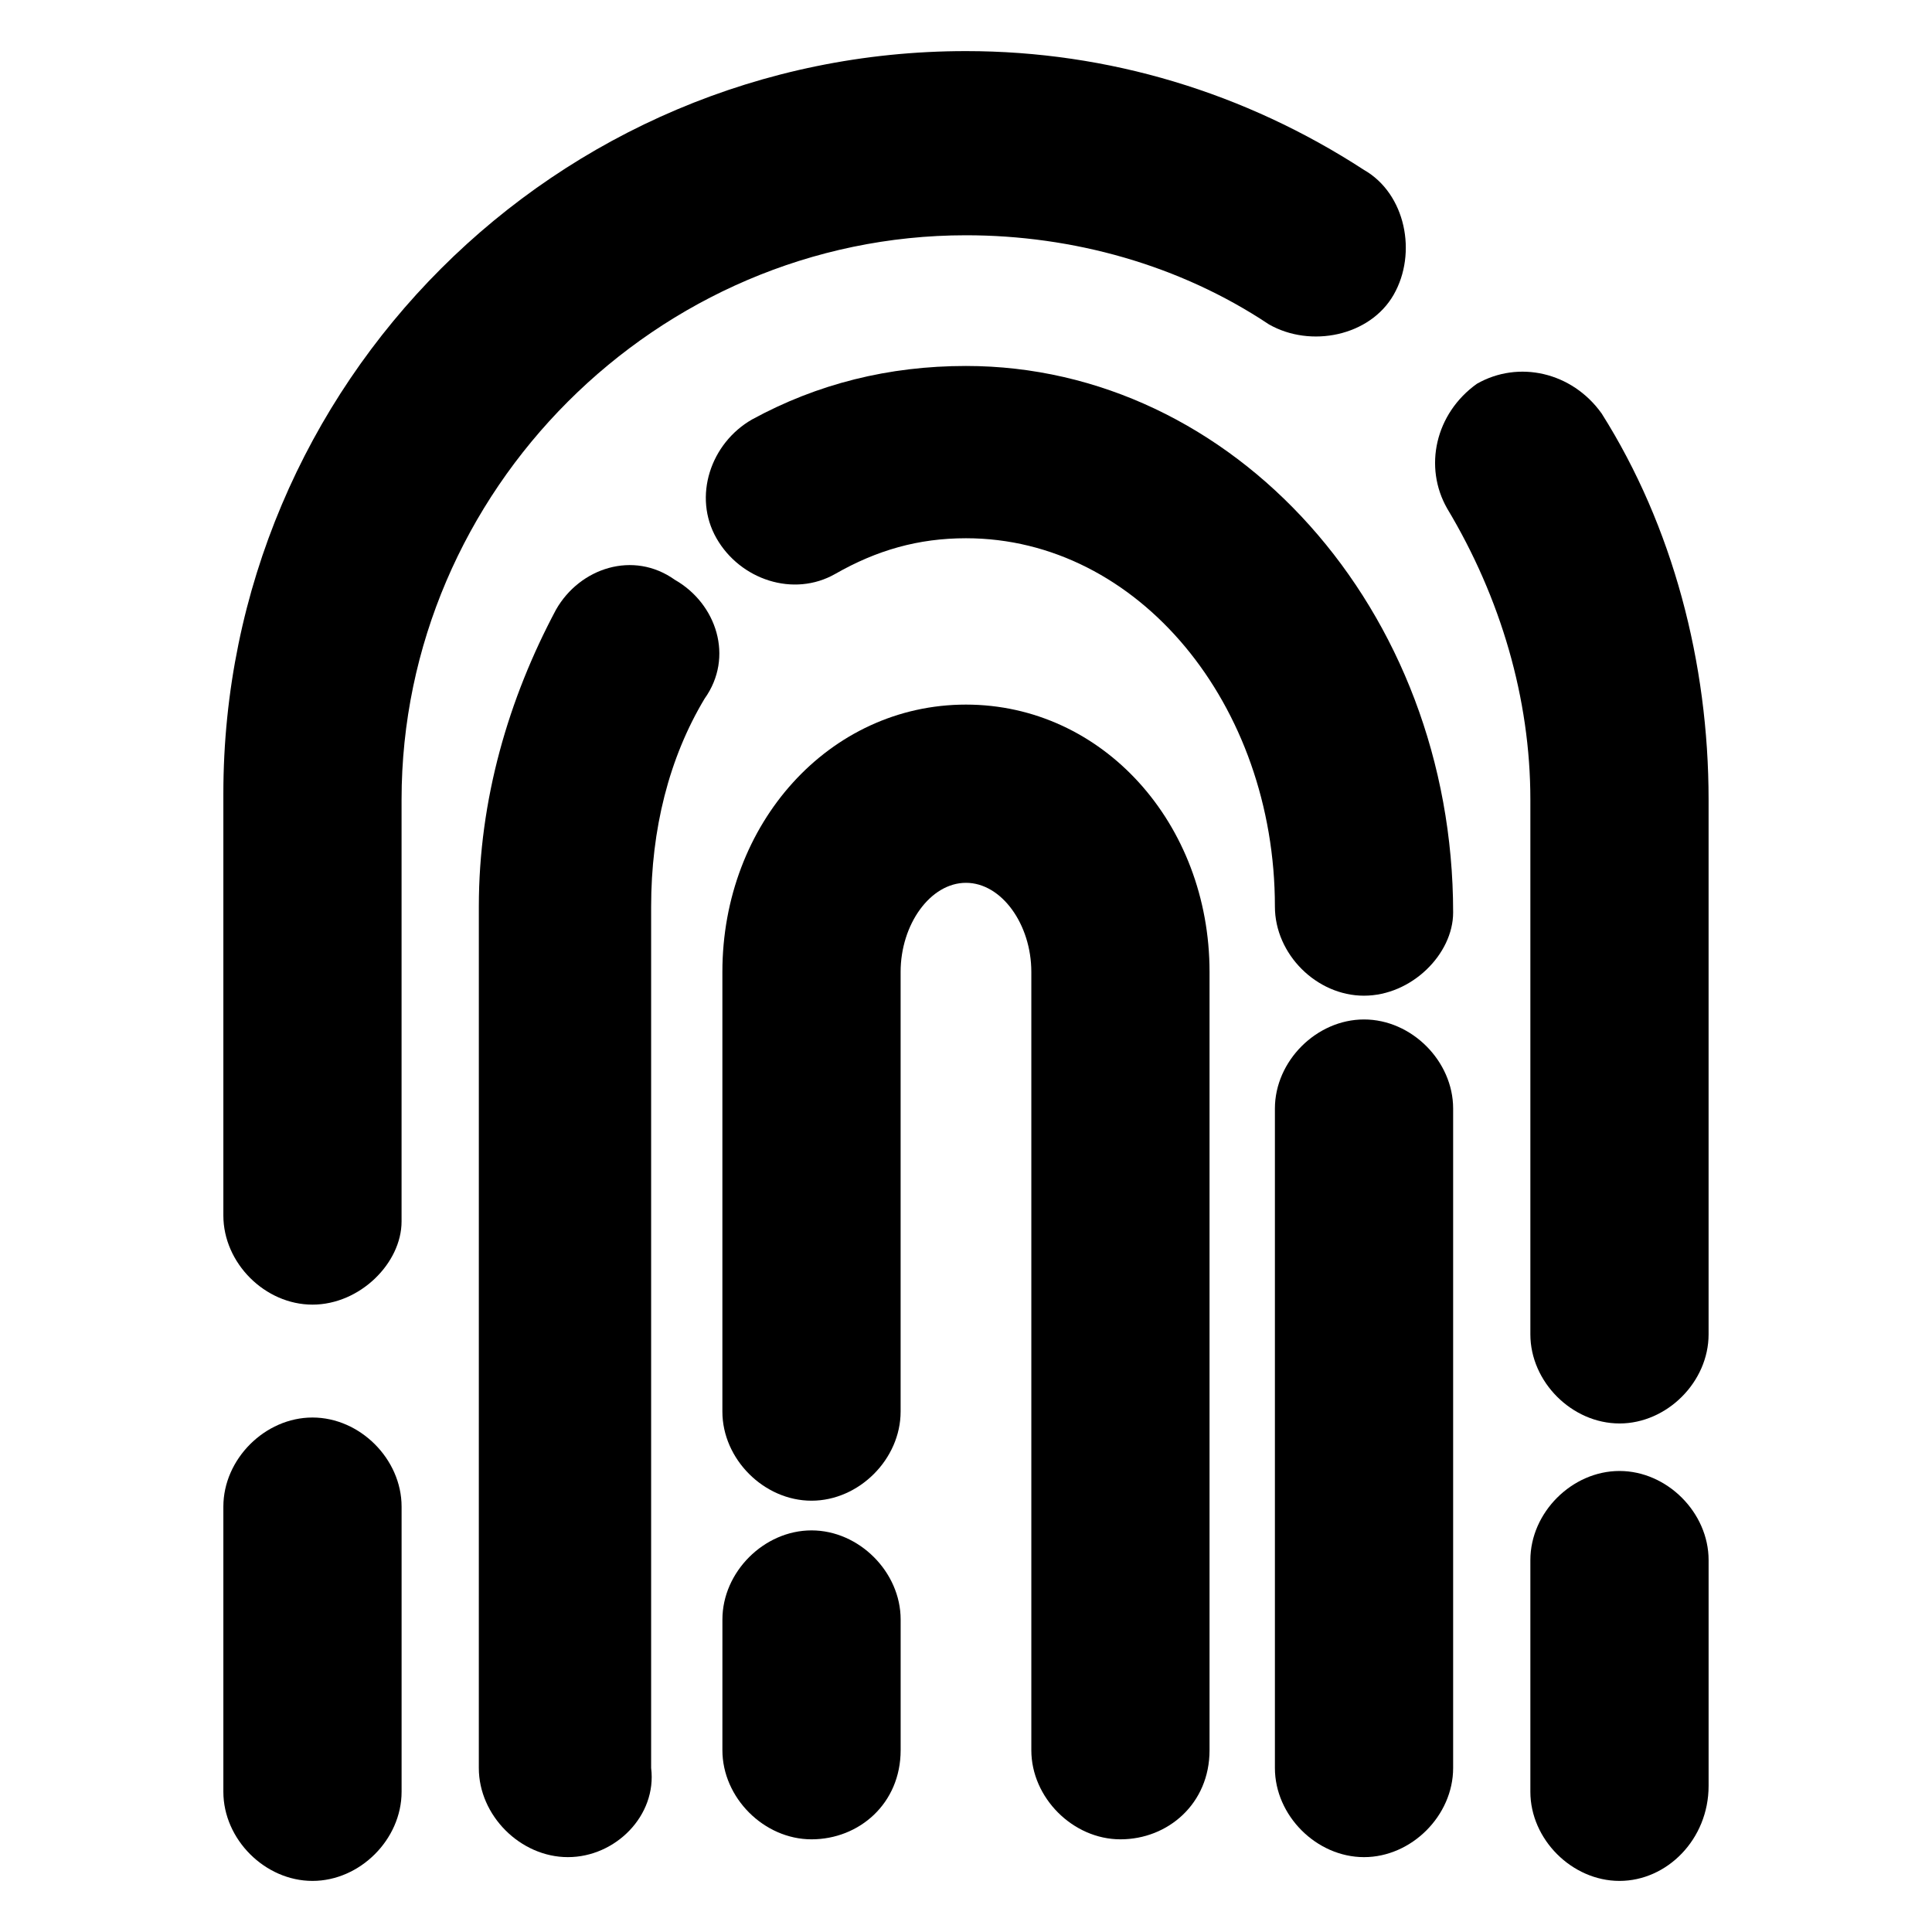 <?xml version="1.0" encoding="UTF-8"?>
<!-- Uploaded to: ICON Repo, www.svgrepo.com, Generator: ICON Repo Mixer Tools -->
<svg fill="#000000" width="800px" height="800px" version="1.1" viewBox="144 144 512 512" xmlns="http://www.w3.org/2000/svg">
 <g>
  <path d="m226.81 642.46c-12.594 0-23.617-11.02-23.617-23.617v-75.57c0-12.594 11.02-23.617 23.617-23.617 12.594 0 23.617 11.02 23.617 23.617v75.57c0 12.598-11.02 23.617-23.617 23.617z"/>
  <path d="m226.81 489.74c-12.594 0-23.617-11.02-23.617-23.617v-111.78c0.004-108.63 88.168-196.8 196.8-196.8 37.785 0 73.996 11.02 105.48 31.488 11.02 6.297 14.168 22.043 7.871 33.062-6.297 11.02-22.043 14.168-33.062 7.871-23.617-15.742-51.957-23.617-80.293-23.617-81.867 0-149.57 67.699-149.57 149.57v111.78c0 11.023-11.02 22.043-23.617 22.043z"/>
  <path d="m573.18 521.23c-12.594 0-23.617-11.02-23.617-23.617v-141.7c0-26.766-7.871-53.531-22.043-77.145-6.297-11.02-3.148-25.191 7.871-33.062 11.02-6.297 25.191-3.148 33.062 7.871 18.895 29.914 28.34 66.125 28.34 102.34v141.7c0.004 12.598-11.02 23.617-23.613 23.617z"/>
  <path d="m573.18 642.46c-12.594 0-23.617-11.02-23.617-23.617v-61.402c0-12.594 11.02-23.617 23.617-23.617 12.594 0 23.617 11.02 23.617 23.617v59.828c0 14.172-11.023 25.191-23.617 25.191z"/>
  <path d="m294.51 636.16c-12.594 0-23.617-11.02-23.617-23.617l0.004-228.29c0-28.34 7.871-55.105 20.469-78.719 6.297-11.02 20.469-15.742 31.488-7.871 11.02 6.297 15.742 20.469 7.871 31.488-9.445 15.742-14.168 34.637-14.168 55.105v228.29c1.57 12.59-9.449 23.613-22.047 23.613z"/>
  <path d="m505.48 407.87c-12.594 0-23.617-11.02-23.617-23.617 0-53.531-36.211-97.613-81.867-97.613-12.594 0-23.617 3.148-34.637 9.445-11.02 6.297-25.191 1.574-31.488-9.445s-1.574-25.191 9.445-31.488c17.32-9.445 36.211-14.168 56.68-14.168 70.848 0 129.1 64.551 129.1 144.84 0 11.023-11.023 22.043-23.617 22.043z"/>
  <path d="m505.48 636.16c-12.594 0-23.617-11.02-23.617-23.617v-174.76c0-12.594 11.02-23.617 23.617-23.617 12.594 0 23.617 11.02 23.617 23.617v174.76c0 12.594-11.023 23.617-23.617 23.617z"/>
  <path d="m359.06 631.44c-12.594 0-23.617-11.02-23.617-23.617l0.004-34.637c0-12.594 11.02-23.617 23.617-23.617 12.594 0 23.617 11.02 23.617 23.617v34.637c-0.004 14.168-11.023 23.617-23.621 23.617z"/>
  <path d="m440.93 631.44c-12.594 0-23.617-11.02-23.617-23.617v-206.25c0-12.594-7.871-23.617-17.32-23.617-9.445 0-17.32 11.02-17.32 23.617v116.51c0 12.594-11.02 23.617-23.617 23.617-12.594 0-23.617-11.02-23.617-23.617v-116.51c0-39.359 28.34-70.848 64.551-70.848 36.211 0 64.551 31.488 64.551 70.848v206.25c0.008 14.168-11.016 23.617-23.609 23.617z"/>
 </g>
</svg>